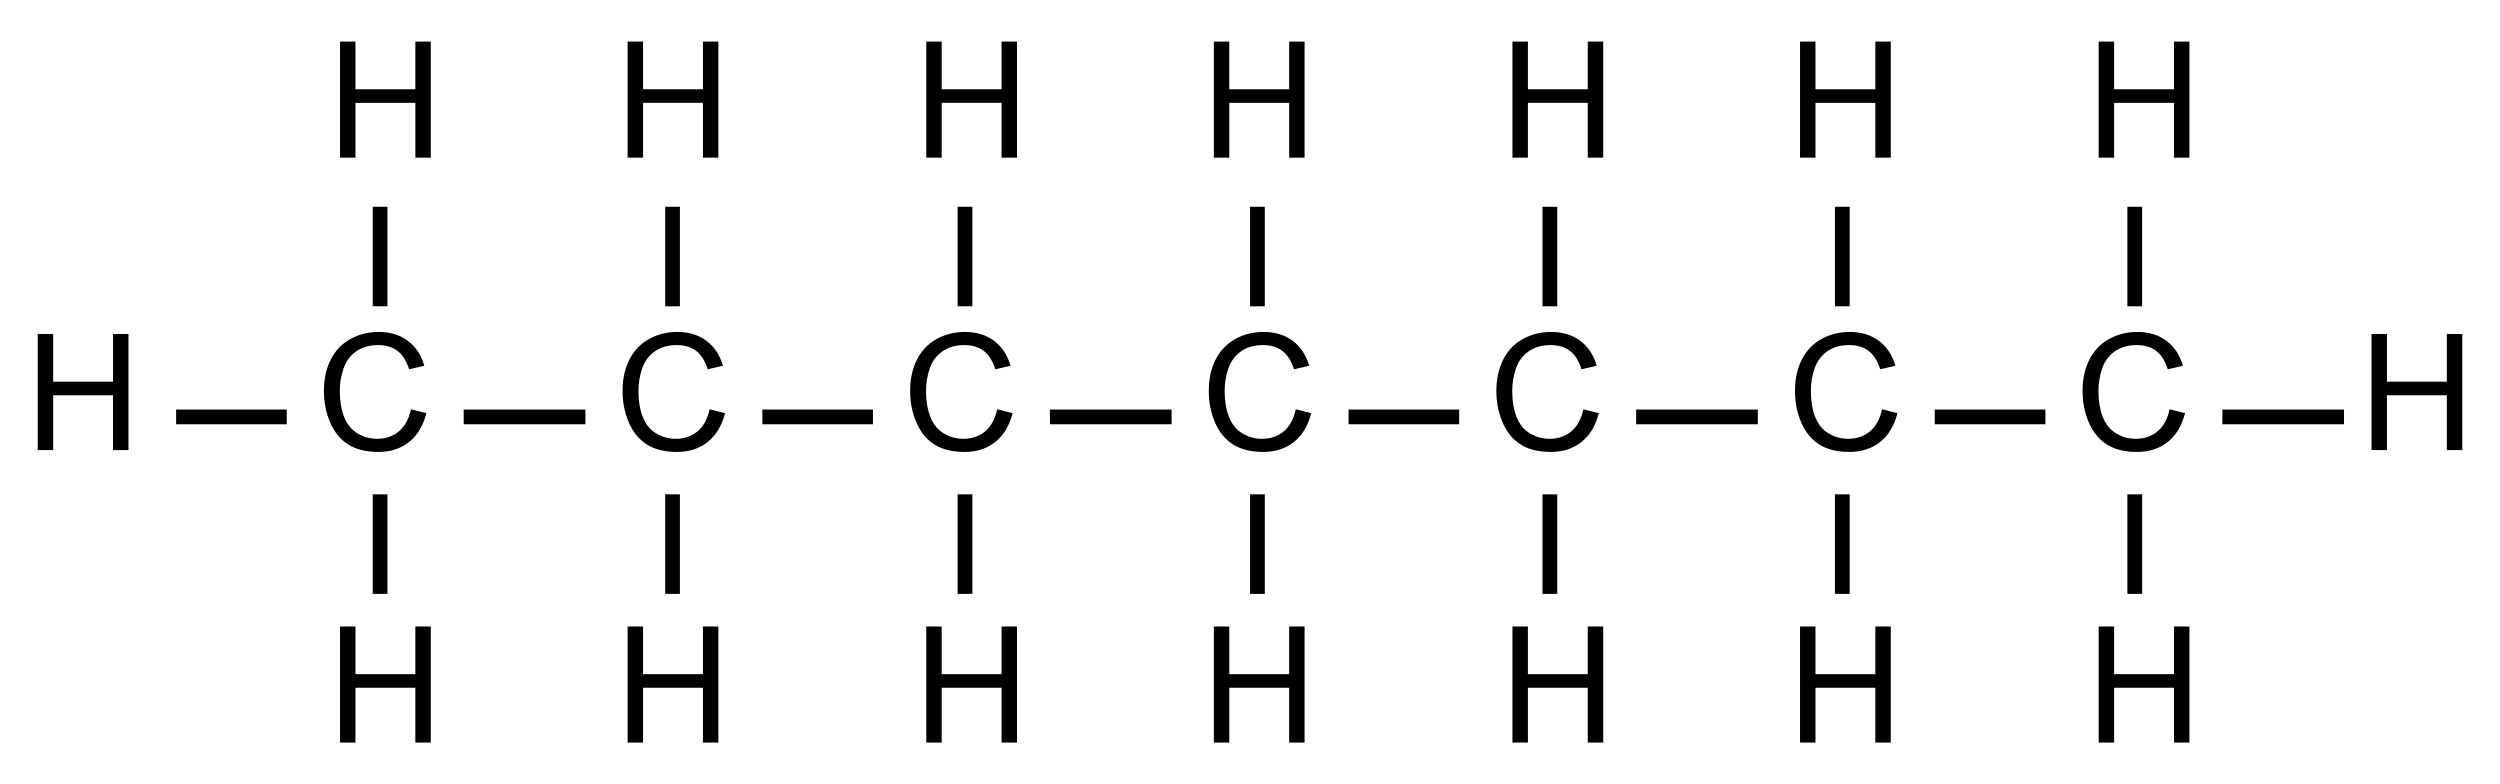 <?xml version="1.0" encoding="UTF-8" standalone="no"?>
<!-- Created with Inkscape (http://www.inkscape.org/) -->

<svg
   xmlns:dc="http://purl.org/dc/elements/1.1/"
   xmlns:cc="http://creativecommons.org/ns#"
   xmlns:rdf="http://www.w3.org/1999/02/22-rdf-syntax-ns#"
   xmlns:svg="http://www.w3.org/2000/svg"
   xmlns="http://www.w3.org/2000/svg"
   version="1.1"
   width="169.631"
   height="53.206"
   id="svg1.1">
  <defs
     id="defs3399" />
  <g
     transform="translate(2.56,2.822)"
     id="Layer_1">
    <g
       id="g3215">
      <g
         id="g3217">
        <path
           d="m 142.288,30.72 v 6.754"
           id="path3219"
           style="stroke:#000000" />
      </g>
      <g
         id="g3221">
        <path
           d="m 49.167,25.466 h 7.505"
           id="path3223"
           style="stroke:#000000" />
      </g>
      <g
         id="g3225">
        <path
           d="m 43.073,30.72 v 6.754"
           id="path3227"
           style="stroke:#000000" />
      </g>
      <g
         id="g3229">
        <path
           d="m 102.603,30.72 v 6.754"
           id="path3231"
           style="stroke:#000000" />
      </g>
      <g
         id="g3233">
        <path
           d="m 9.391,25.466 h 7.505"
           id="path3235"
           style="stroke:#000000" />
      </g>
      <g
         id="g3237">
        <path
           d="M 62.916,17.961 V 11.207"
           id="path3239"
           style="stroke:#000000" />
      </g>
      <g
         id="g3241">
        <path
           d="m 148.232,25.466 h 8.255"
           id="path3243"
           style="stroke:#000000" />
      </g>
      <g
         id="g3245">
        <path
           d="m 122.445,30.72 v 6.754"
           id="path3247"
           style="stroke:#000000" />
      </g>
      <g
         id="g3249">
        <path
           d="M 122.445,17.961 V 11.207"
           id="path3251"
           style="stroke:#000000" />
      </g>
      <g
         id="g3253">
        <path
           d="m 62.916,30.72 v 6.754"
           id="path3255"
           style="stroke:#000000" />
      </g>
      <g
         id="g3257">
        <path
           d="M 102.603,17.961 V 11.207"
           id="path3259"
           style="stroke:#000000" />
      </g>
      <g
         id="g3261">
        <path
           d="M 82.759,17.961 V 11.207"
           id="path3263"
           style="stroke:#000000" />
      </g>
      <g
         id="g3265">
        <path
           d="m 28.903,25.466 h 8.256"
           id="path3267"
           style="stroke:#000000" />
      </g>
      <g
         id="g3269">
        <path
           d="m 108.456,25.466 h 8.255"
           id="path3271"
           style="stroke:#000000" />
      </g>
      <g
         id="g3273">
        <path
           d="m 23.23,30.72 v 6.754"
           id="path3275"
           style="stroke:#000000" />
      </g>
      <g
         id="g3277">
        <path
           d="m 68.68,25.466 h 8.256"
           id="path3279"
           style="stroke:#000000" />
      </g>
      <g
         id="g3281">
        <path
           d="M 23.23,17.961 V 11.207"
           id="path3283"
           style="stroke:#000000" />
      </g>
      <g
         id="g3285">
        <path
           d="M 43.073,17.961 V 11.207"
           id="path3287"
           style="stroke:#000000" />
      </g>
      <g
         id="g3289">
        <path
           d="m 82.759,30.72 v 6.754"
           id="path3291"
           style="stroke:#000000" />
      </g>
      <g
         id="g3293">
        <path
           d="M 142.288,17.961 V 11.207"
           id="path3295"
           style="stroke:#000000" />
      </g>
      <g
         id="g3297">
        <path
           d="m 128.719,25.466 h 7.506"
           id="path3299"
           style="stroke:#000000" />
      </g>
      <g
         id="g3301">
        <path
           d="m 88.943,25.466 h 7.505"
           id="path3303"
           style="stroke:#000000" />
      </g>
      <g
         id="g3305">
        <path
           d="m 25.324,24.948 1.047,0.264 c -0.218,0.855 -0.611,1.508 -1.178,1.957 -0.567,0.449 -1.26,0.674 -2.079,0.674 -0.848,0 -1.537,-0.173 -2.068,-0.518 -0.531,-0.346 -0.935,-0.846 -1.212,-1.502 -0.277,-0.654 -0.416,-1.357 -0.416,-2.11 0,-0.82 0.156,-1.535 0.469,-2.145 0.313,-0.61 0.758,-1.074 1.335,-1.391 0.577,-0.317 1.212,-0.476 1.905,-0.476 0.786,0 1.447,0.2 1.983,0.602 0.536,0.4 0.909,0.964 1.12,1.691 l -1.031,0.242 c -0.182,-0.573 -0.445,-0.99 -0.791,-1.251 -0.346,-0.261 -0.78,-0.392 -1.304,-0.392 -0.603,0 -1.106,0.145 -1.51,0.435 -0.404,0.29 -0.688,0.679 -0.852,1.168 -0.164,0.488 -0.246,0.993 -0.246,1.512 0,0.67 0.097,1.254 0.292,1.754 0.194,0.499 0.497,0.873 0.907,1.119 0.41,0.248 0.854,0.371 1.333,0.371 0.582,0 1.074,-0.168 1.477,-0.505 0.403,-0.337 0.677,-0.836 0.819,-1.499 z"
           id="path3307" />
      </g>
      <g
         id="g3309">
        <path
           d="m 45.588,24.948 1.047,0.264 c -0.218,0.855 -0.611,1.508 -1.178,1.957 -0.567,0.449 -1.26,0.674 -2.079,0.674 -0.848,0 -1.537,-0.173 -2.068,-0.518 -0.531,-0.346 -0.935,-0.846 -1.212,-1.502 -0.277,-0.654 -0.416,-1.357 -0.416,-2.11 0,-0.82 0.156,-1.535 0.469,-2.145 0.313,-0.61 0.758,-1.074 1.335,-1.391 0.577,-0.317 1.212,-0.476 1.905,-0.476 0.786,0 1.447,0.2 1.983,0.602 0.536,0.4 0.909,0.964 1.12,1.691 l -1.031,0.242 c -0.182,-0.573 -0.445,-0.99 -0.791,-1.251 -0.346,-0.261 -0.78,-0.392 -1.304,-0.392 -0.603,0 -1.106,0.145 -1.51,0.435 -0.404,0.29 -0.688,0.679 -0.852,1.168 -0.164,0.488 -0.246,0.993 -0.246,1.512 0,0.67 0.097,1.254 0.292,1.754 0.194,0.499 0.497,0.873 0.907,1.119 0.41,0.248 0.854,0.371 1.333,0.371 0.582,0 1.074,-0.168 1.477,-0.505 0.403,-0.337 0.676,-0.836 0.819,-1.499 z"
           id="path3311" />
      </g>
      <g
         id="g3313">
        <path
           d="m 65.101,24.948 1.047,0.264 c -0.218,0.855 -0.611,1.508 -1.178,1.957 -0.567,0.449 -1.26,0.674 -2.079,0.674 -0.848,0 -1.537,-0.173 -2.068,-0.518 -0.531,-0.346 -0.935,-0.846 -1.212,-1.502 -0.277,-0.654 -0.416,-1.357 -0.416,-2.11 0,-0.82 0.156,-1.535 0.469,-2.145 0.313,-0.61 0.758,-1.074 1.335,-1.391 0.577,-0.317 1.212,-0.476 1.905,-0.476 0.786,0 1.447,0.2 1.983,0.602 0.536,0.4 0.909,0.964 1.12,1.691 l -1.031,0.242 c -0.182,-0.573 -0.445,-0.99 -0.791,-1.251 -0.346,-0.261 -0.78,-0.392 -1.304,-0.392 -0.603,0 -1.106,0.145 -1.51,0.435 -0.404,0.29 -0.688,0.679 -0.852,1.168 -0.164,0.488 -0.246,0.993 -0.246,1.512 0,0.67 0.097,1.254 0.292,1.754 0.194,0.499 0.497,0.873 0.907,1.119 0.41,0.248 0.854,0.371 1.333,0.371 0.582,0 1.074,-0.168 1.477,-0.505 0.403,-0.337 0.676,-0.836 0.819,-1.499 z"
           id="path3315" />
      </g>
      <g
         id="g3317">
        <path
           d="m 85.364,24.948 1.047,0.264 c -0.219,0.855 -0.611,1.508 -1.178,1.957 -0.567,0.449 -1.26,0.674 -2.079,0.674 -0.848,0 -1.537,-0.173 -2.068,-0.518 -0.531,-0.346 -0.935,-0.846 -1.212,-1.502 -0.277,-0.654 -0.416,-1.357 -0.416,-2.11 0,-0.82 0.156,-1.535 0.469,-2.145 0.313,-0.61 0.758,-1.074 1.335,-1.391 0.577,-0.317 1.212,-0.476 1.905,-0.476 0.786,0 1.447,0.2 1.983,0.602 0.536,0.4 0.909,0.964 1.12,1.691 l -1.031,0.242 c -0.182,-0.573 -0.445,-0.99 -0.791,-1.251 -0.346,-0.261 -0.78,-0.392 -1.304,-0.392 -0.603,0 -1.106,0.145 -1.511,0.435 -0.405,0.29 -0.688,0.679 -0.852,1.168 -0.164,0.488 -0.246,0.993 -0.246,1.512 0,0.67 0.098,1.254 0.292,1.754 0.194,0.499 0.497,0.873 0.907,1.119 0.41,0.248 0.854,0.371 1.332,0.371 0.582,0 1.074,-0.168 1.478,-0.505 0.404,-0.337 0.678,-0.836 0.82,-1.499 z"
           id="path3319" />
      </g>
      <g
         id="g3321">
        <path
           d="m 104.877,24.948 1.047,0.264 c -0.218,0.855 -0.61,1.508 -1.178,1.957 -0.568,0.449 -1.26,0.674 -2.079,0.674 -0.848,0 -1.537,-0.173 -2.068,-0.518 -0.531,-0.346 -0.936,-0.846 -1.212,-1.502 -0.277,-0.654 -0.416,-1.357 -0.416,-2.11 0,-0.82 0.156,-1.535 0.469,-2.145 0.313,-0.61 0.758,-1.074 1.335,-1.391 0.577,-0.317 1.212,-0.476 1.905,-0.476 0.786,0 1.447,0.2 1.983,0.602 0.536,0.4 0.909,0.964 1.12,1.691 l -1.031,0.242 c -0.182,-0.573 -0.445,-0.99 -0.791,-1.251 -0.346,-0.261 -0.78,-0.392 -1.304,-0.392 -0.603,0 -1.105,0.145 -1.51,0.435 -0.405,0.29 -0.689,0.679 -0.853,1.168 -0.164,0.488 -0.246,0.993 -0.246,1.512 0,0.67 0.097,1.254 0.292,1.754 0.194,0.499 0.496,0.873 0.907,1.119 0.41,0.248 0.854,0.371 1.333,0.371 0.581,0 1.073,-0.168 1.477,-0.505 0.404,-0.337 0.677,-0.836 0.82,-1.499 z"
           id="path3323" />
      </g>
      <g
         id="g3325">
        <path
           d="m 125.14,24.948 1.047,0.264 c -0.219,0.855 -0.611,1.508 -1.178,1.957 -0.567,0.449 -1.26,0.674 -2.079,0.674 -0.848,0 -1.537,-0.173 -2.068,-0.518 -0.531,-0.346 -0.935,-0.846 -1.212,-1.502 -0.277,-0.654 -0.416,-1.357 -0.416,-2.11 0,-0.82 0.156,-1.535 0.469,-2.145 0.313,-0.61 0.758,-1.074 1.335,-1.391 0.577,-0.317 1.212,-0.476 1.905,-0.476 0.786,0 1.447,0.2 1.983,0.602 0.536,0.4 0.909,0.964 1.12,1.691 l -1.031,0.242 c -0.182,-0.573 -0.445,-0.99 -0.791,-1.251 -0.346,-0.261 -0.78,-0.392 -1.304,-0.392 -0.603,0 -1.106,0.145 -1.511,0.435 -0.405,0.29 -0.688,0.679 -0.852,1.168 -0.164,0.488 -0.246,0.993 -0.246,1.512 0,0.67 0.098,1.254 0.292,1.754 0.194,0.499 0.497,0.873 0.907,1.119 0.41,0.248 0.854,0.371 1.332,0.371 0.582,0 1.074,-0.168 1.478,-0.505 0.404,-0.337 0.677,-0.836 0.82,-1.499 z"
           id="path3327" />
      </g>
      <g
         id="g3329">
        <path
           d="m 144.653,24.948 1.047,0.264 c -0.219,0.855 -0.611,1.508 -1.178,1.957 -0.567,0.449 -1.26,0.674 -2.079,0.674 -0.848,0 -1.537,-0.173 -2.068,-0.518 -0.531,-0.346 -0.935,-0.846 -1.212,-1.502 -0.277,-0.654 -0.416,-1.357 -0.416,-2.11 0,-0.82 0.156,-1.535 0.469,-2.145 0.313,-0.61 0.758,-1.074 1.335,-1.391 0.577,-0.317 1.212,-0.476 1.905,-0.476 0.786,0 1.447,0.2 1.983,0.602 0.536,0.4 0.909,0.964 1.12,1.691 l -1.031,0.242 c -0.182,-0.573 -0.445,-0.99 -0.791,-1.251 -0.346,-0.261 -0.78,-0.392 -1.304,-0.392 -0.603,0 -1.106,0.145 -1.511,0.435 -0.405,0.29 -0.688,0.679 -0.852,1.168 -0.164,0.488 -0.246,0.993 -0.246,1.512 0,0.67 0.098,1.254 0.292,1.754 0.194,0.499 0.497,0.873 0.907,1.119 0.41,0.248 0.854,0.371 1.332,0.371 0.582,0 1.074,-0.168 1.478,-0.505 0.404,-0.337 0.678,-0.836 0.82,-1.499 z"
           id="path3331" />
      </g>
      <g
         id="g3333">
        <path
           d="m 158.354,27.718 v -7.875 h 1.047 v 3.234 h 4.063 v -3.234 h 1.047 v 7.875 h -1.047 V 23.999 H 159.4 v 3.719 h -1.046 z"
           id="path3335" />
      </g>
      <g
         id="g3337">
        <path
           d="m 139.841,47.562 v -7.875 h 1.047 v 3.234 h 4.063 v -3.234 h 1.047 v 7.875 h -1.047 v -3.719 h -4.063 v 3.719 h -1.047 z"
           id="path3339" />
      </g>
      <g
         id="g3341">
        <path
           d="m 119.577,47.562 v -7.875 h 1.047 v 3.234 h 4.063 v -3.234 h 1.047 v 7.875 h -1.047 v -3.719 h -4.063 v 3.719 h -1.047 z"
           id="path3343" />
      </g>
      <g
         id="g3345">
        <path
           d="M 20.513,7.875 V 0 h 1.047 v 3.234 h 4.063 V 0 H 26.67 V 7.875 H 25.623 V 4.156 H 21.56 v 3.719 h -1.047 z"
           id="path3347" />
      </g>
      <g
         id="g3349">
        <path
           d="m 0,27.718 v -7.875 h 1.047 v 3.234 H 5.11 v -3.234 h 1.047 v 7.875 H 5.109 V 23.999 H 1.047 v 3.719 H 0 z"
           id="path3351" />
      </g>
      <g
         id="g3353">
        <path
           d="m 20.513,47.562 v -7.875 h 1.047 v 3.234 h 4.063 v -3.234 h 1.047 v 7.875 H 25.623 V 43.843 H 21.56 v 3.719 h -1.047 z"
           id="path3355" />
      </g>
      <g
         id="g3357">
        <path
           d="m 40.025,47.562 v -7.875 h 1.047 v 3.234 h 4.063 v -3.234 h 1.047 v 7.875 h -1.047 v -3.719 h -4.063 v 3.719 h -1.047 z"
           id="path3359" />
      </g>
      <g
         id="g3361">
        <path
           d="m 60.289,47.562 v -7.875 h 1.047 v 3.234 h 4.063 v -3.234 h 1.047 v 7.875 h -1.047 v -3.719 h -4.063 v 3.719 h -1.047 z"
           id="path3363" />
      </g>
      <g
         id="g3365">
        <path
           d="m 79.802,47.562 v -7.875 h 1.047 v 3.234 h 4.063 v -3.234 h 1.047 v 7.875 h -1.047 v -3.719 h -4.063 v 3.719 h -1.047 z"
           id="path3367" />
      </g>
      <g
         id="g3369">
        <path
           d="m 100.064,47.562 v -7.875 h 1.047 v 3.234 h 4.063 v -3.234 h 1.047 v 7.875 h -1.047 v -3.719 h -4.063 v 3.719 h -1.047 z"
           id="path3371" />
      </g>
      <g
         id="g3373">
        <path
           d="M 40.025,7.875 V 0 h 1.047 v 3.234 h 4.063 V 0 h 1.047 V 7.875 H 45.135 V 4.156 h -4.063 v 3.719 h -1.047 z"
           id="path3375" />
      </g>
      <g
         id="g3377">
        <path
           d="M 60.289,7.875 V 0 h 1.047 v 3.234 h 4.063 V 0 h 1.047 V 7.875 H 65.399 V 4.156 h -4.063 v 3.719 h -1.047 z"
           id="path3379" />
      </g>
      <g
         id="g3381">
        <path
           d="M 79.802,7.875 V 0 h 1.047 v 3.234 h 4.063 V 0 h 1.047 V 7.875 H 84.912 V 4.156 h -4.063 v 3.719 h -1.047 z"
           id="path3383" />
      </g>
      <g
         id="g3385">
        <path
           d="M 100.064,7.875 V 0 h 1.047 v 3.234 h 4.063 V 0 h 1.047 v 7.875 h -1.047 V 4.156 h -4.063 v 3.719 h -1.047 z"
           id="path3387" />
      </g>
      <g
         id="g3389">
        <path
           d="M 119.577,7.875 V 0 h 1.047 v 3.234 h 4.063 V 0 h 1.047 v 7.875 h -1.047 V 4.156 h -4.063 v 3.719 h -1.047 z"
           id="path3391" />
      </g>
      <g
         id="g3393">
        <path
           d="M 139.841,7.875 V 0 h 1.047 v 3.234 h 4.063 V 0 h 1.047 v 7.875 h -1.047 V 4.156 h -4.063 v 3.719 h -1.047 z"
           id="path3395" />
      </g>
    </g>
  </g>
</svg>

